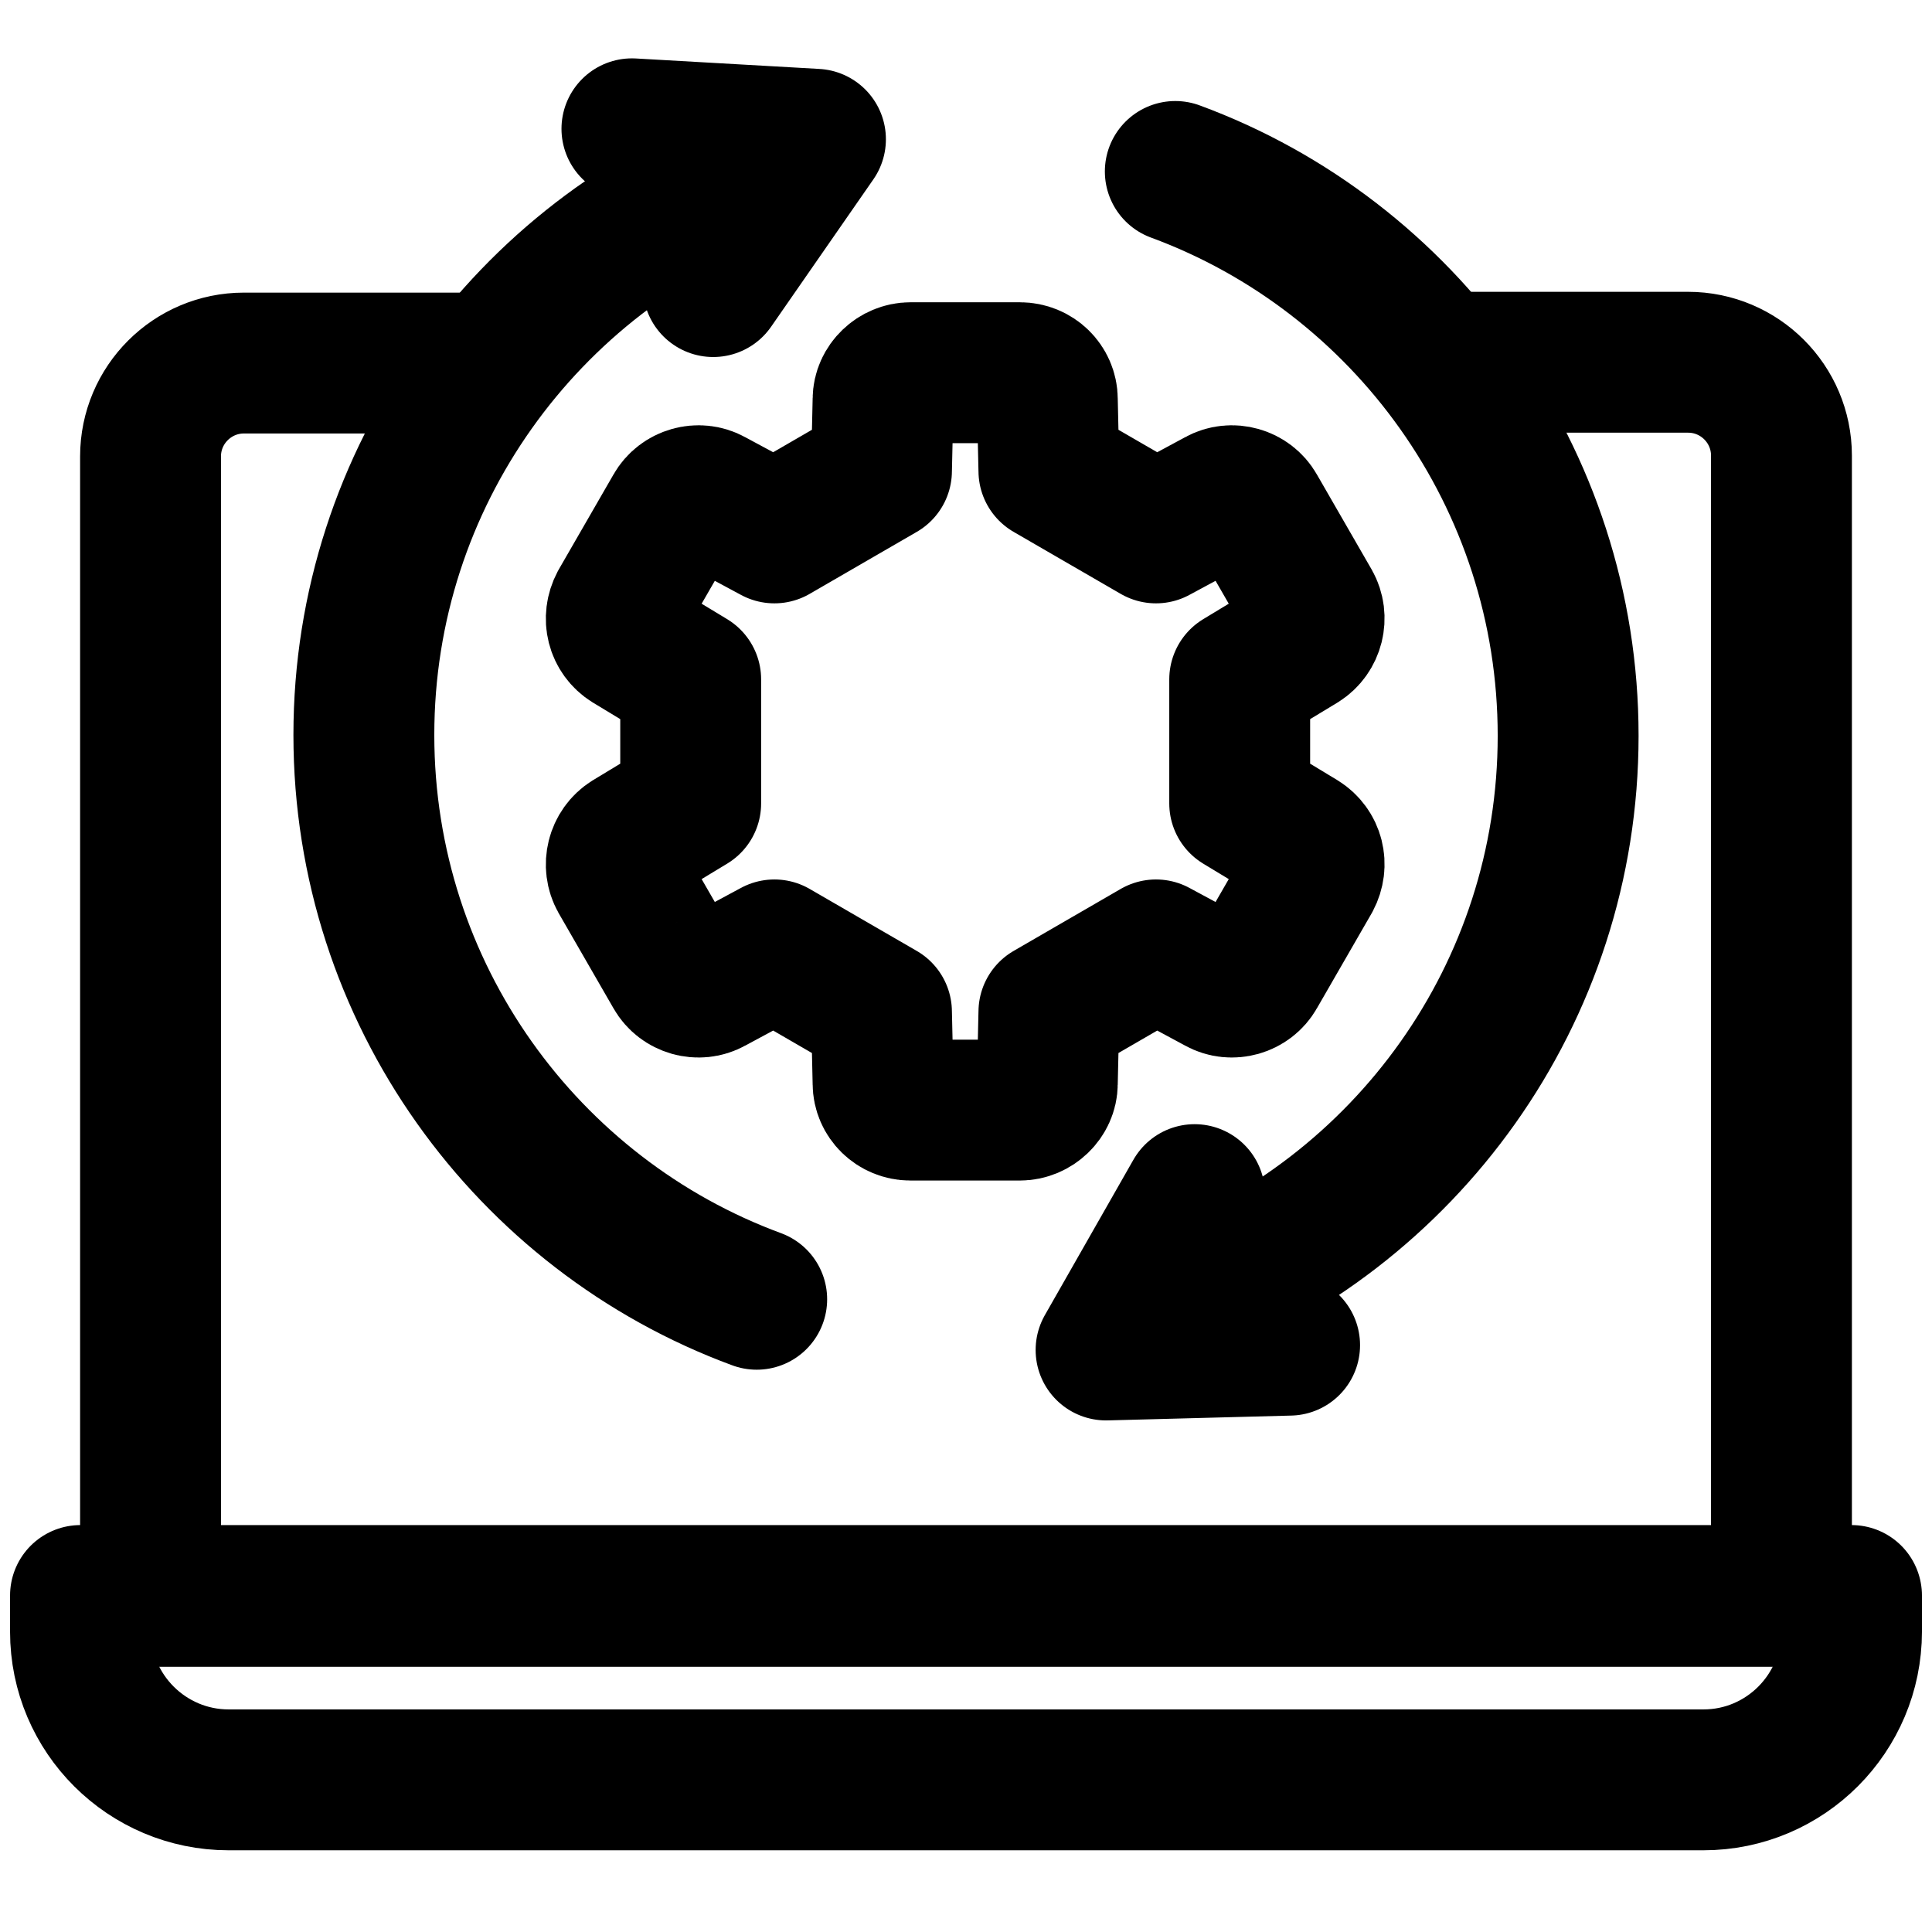 <?xml version="1.0" encoding="UTF-8"?><svg id="Layer_1" xmlns="http://www.w3.org/2000/svg" viewBox="0 0 24 24"><defs><style>.cls-1{fill:none;stroke:#000;stroke-linecap:round;stroke-linejoin:round;stroke-width:1.75px;}</style></defs><path class="cls-1" d="M6.02,4.51H3.03c-.64,0-1.16,.52-1.16,1.16v14.16H22.13V5.66c0-.64-.52-1.16-1.16-1.16h-2.91"/><path class="cls-1" d="M1,19.82H23v.45c0,1.01-.82,1.84-1.84,1.84H2.84c-1.01,0-1.84-.82-1.84-1.84v-.45h0Z"/><g><g><path class="cls-1" d="M14.6,16.15c2.85-1.06,4.88-3.8,4.88-7.01s-2.03-5.96-4.88-7.01"/><path class="cls-1" d="M9.4,2.12c-2.85,1.06-4.88,3.8-4.88,7.01s2.03,5.96,4.88,7.01"/></g><polyline class="cls-1" points="14.84 14.84 13.74 16.77 16.02 16.71"/><polyline class="cls-1" points="8.86 3.56 10.13 1.73 7.85 1.6"/></g><path class="cls-1" d="M8.84,12.22c-.16,.09-.37,.03-.46-.13l-.68-1.18c-.09-.16-.04-.37,.12-.47l.76-.46v-1.54h0l-.76-.46c-.16-.1-.21-.3-.12-.47l.68-1.18c.09-.16,.3-.22,.46-.13l.78,.42h0l1.33-.77,.02-.89c0-.18,.16-.33,.34-.33h1.36c.19,0,.34,.15,.34,.33l.02,.89h0l1.33,.77h0l.78-.42c.16-.09,.37-.03,.46,.13l.68,1.18c.09,.16,.04,.37-.12,.47l-.76,.46h0v1.54h0l.76,.46c.16,.1,.21,.3,.12,.47l-.68,1.18c-.09,.16-.3,.22-.46,.13l-.78-.42h0l-1.33,.77-.02,.89c0,.18-.16,.33-.34,.33h-1.36c-.19,0-.34-.15-.34-.33l-.02-.89h0l-1.33-.77h0l-.78,.42Z"/></svg>